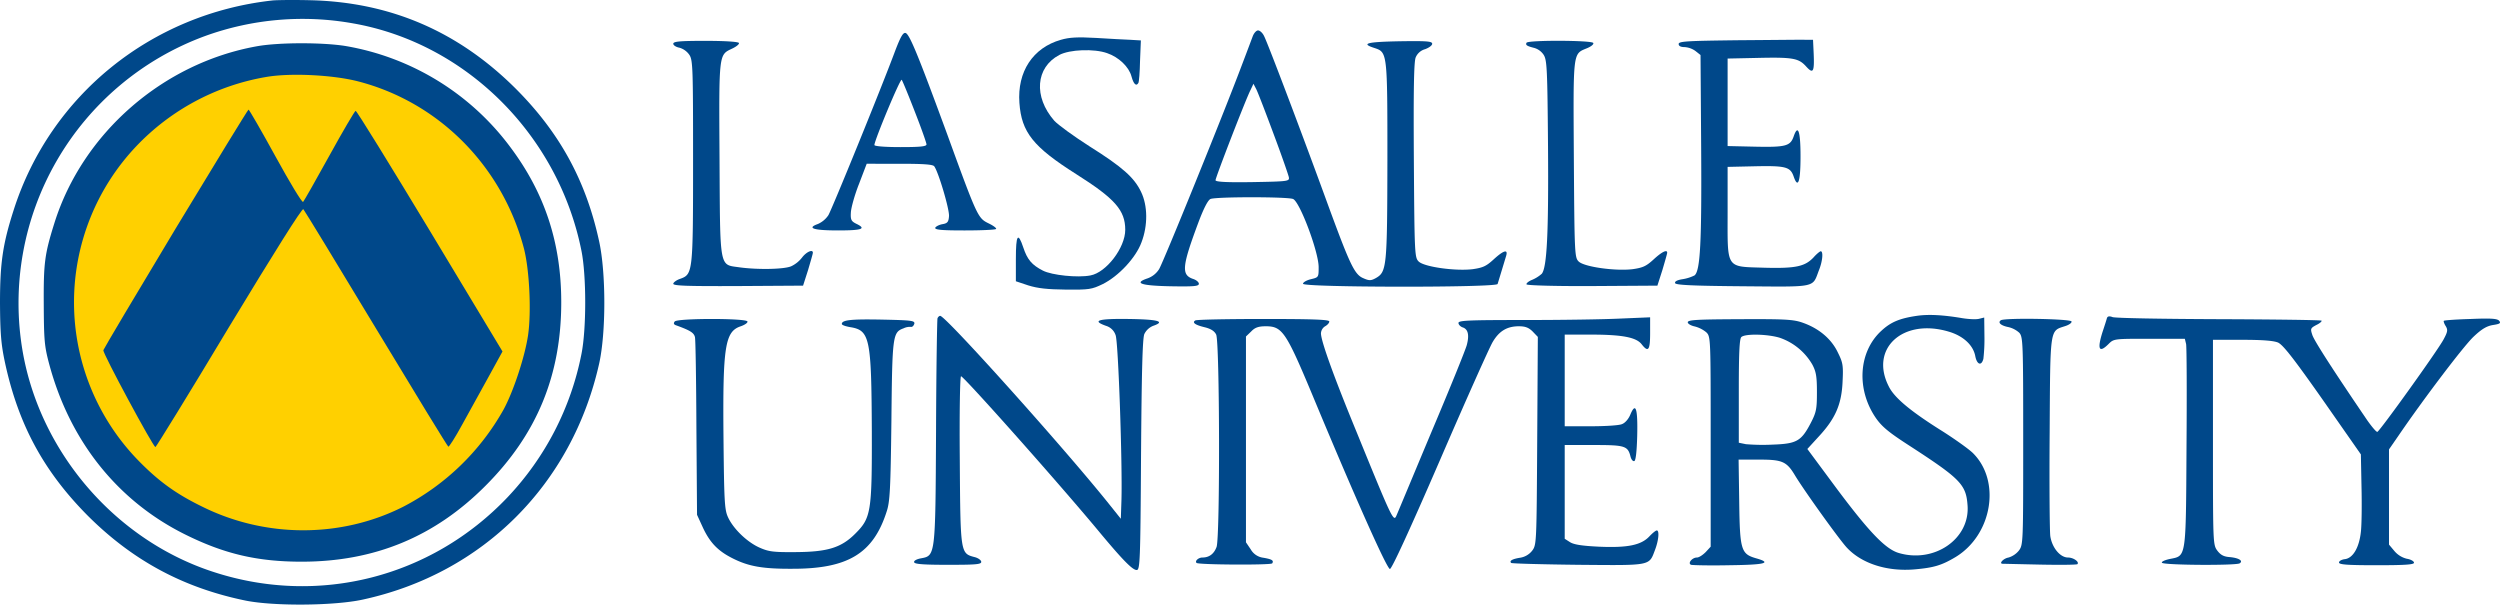 <svg xmlns="http://www.w3.org/2000/svg" width="1200" height="290.205" viewBox="0 0 1200 290.205">
  <g id="Group_1" data-name="Group 1" transform="translate(-271 -610)">
    <g id="La-Salle-Logo" transform="translate(236.4 1069.609)">
      <circle id="Ellipse_1" data-name="Ellipse 1" cx="117" cy="117" r="117" transform="translate(62.6 -431.609)" fill="#ffd000"/>
      <path id="Path_29" data-name="Path 29" d="M165.5-459.4C107.2-453,58.8-413.9,41.2-358.9c-5.3,16.5-6.6,25.5-6.6,44.9.1,14.2.5,19.5,2.3,28,6.4,30,18.6,52.6,40,74.1,21.6,21.5,45.9,34.5,75.7,40.6,13.5,2.7,42.4,2.5,56.1-.5,57.7-12.5,100.5-55.3,113.5-113.3,3.3-14.8,3.3-43.5,0-58.6-6.3-29.1-18.9-52.2-40.1-73.4-27.5-27.4-60.1-41.5-98.6-42.4C175.8-459.7,167.7-459.6,165.5-459.4Zm38.5,11c54.3,9.5,98.6,53.6,109.7,109.2,2.4,12,2.4,37.5,0,49.5a138.877,138.877,0,0,1-35.5,68.8c-36.6,38.5-90.8,52.3-141.2,35.8-46.8-15.2-83-57.1-91.5-105.7A136.567,136.567,0,0,1,133-442.3,137.384,137.384,0,0,1,204-448.4Z" fill="#00488a"/>
      <path id="Path_30" data-name="Path 30" d="M157.9-437.4c-45.2,8.1-83.7,41.8-97.2,84.9-4.7,15-5.2,19.1-5.1,39,.1,17.1.3,20,2.6,28.6,9.9,37,32.8,65.7,65.2,81.8,18.9,9.4,34.8,13.1,56,13.1,34.9,0,63.8-11.9,88.2-36.4,24.7-24.7,36.4-53.1,36.4-88.1,0-28.5-7.9-52.5-24.6-74.7a124.739,124.739,0,0,0-78.8-48.3C189.7-439.3,168.4-439.3,157.9-437.4Zm48.4,16.8c38.9,10,69.4,40.7,79.8,80.3,2.6,10.1,3.6,30,2,41.4-1.5,10.4-7.1,27.3-11.8,35.9A116.8,116.8,0,0,1,228-216.3c-29.8,15-66,15-96.5-.2-13.1-6.4-21.5-12.7-31.4-23a108.822,108.822,0,0,1-.1-149.9,112,112,0,0,1,62-33.2C173.6-424.7,194.1-423.7,206.3-420.6Z" fill="#00488a"/>
      <path id="Path_31" data-name="Path 31" d="M118.9-349.9c-18.9,31.4-34.5,57.7-34.7,58.4-.3,1.5,23.9,46.4,25,46.5.3,0,16.3-25.9,35.3-57.6,21.8-36,35.1-57.2,35.7-56.6.5.5,16.2,26.3,34.9,57.3s34.3,56.5,34.7,56.7c.4.1,3.4-4.6,6.6-10.5,3.3-6,9-16.3,12.7-23l6.7-12.2L241-348.7c-19.2-31.8-35.2-57.8-35.7-57.7-.4,0-6.1,9.7-12.6,21.5s-12.2,21.8-12.6,22.2c-.5.5-6.4-9.3-13.2-21.7s-12.7-22.6-13-22.6S137.9-381.3,118.9-349.9Z" fill="#00488a"/>
      <path id="Path_32" data-name="Path 32" d="M598.9-442.3c-.6,1.6-3,8-5.4,14.3-8.6,22.9-37.6,94.4-39.6,97.6a10.778,10.778,0,0,1-5.5,4.4c-6.8,2.3-3.3,3.5,10.9,3.8,11.3.2,13.7,0,13.7-1.2,0-.8-1.3-1.9-3-2.4-5.5-2-5-6.2,2.8-27.1,2.6-6.9,4.6-10.7,5.8-11.2,2.7-1.1,36.8-1.1,39.6,0,3.2,1.2,12.2,25.1,12.3,32.6,0,5,0,5-3.7,5.9-2.1.5-3.8,1.5-3.8,2.2,0,1.8,92.9,1.9,93.4.1.5-1.6,3.2-10.5,4.1-13.5,1-3.3-1.2-2.7-6,1.7-3.6,3.3-5.2,4-10.1,4.7-8.3,1-23.3-1.1-25.9-3.7-1.9-1.9-2-3.5-2.3-48.6-.2-33.5,0-47.4.9-49.4a6.841,6.841,0,0,1,4.5-3.9c1.9-.7,3.4-1.8,3.4-2.6,0-1.2-2.5-1.4-15.7-1.2-15.7.3-18.7,1.1-12.1,3.2,6.3,2.1,6.3,1.9,6.3,54.1-.1,51.2-.3,53.4-5.6,56.4-2.2,1.2-3.1,1.3-5.8.1-4.3-1.7-6.4-6.1-16.8-34.4-12.3-33.8-29.3-78.7-31-81.9-.7-1.5-2-2.7-2.9-2.7C600.6-445,599.5-443.8,598.9-442.3Zm9.9,46.8c3.9,10.4,7.2,19.9,7.4,21,.3,1.9-.3,2-17.4,2.3-12.4.2-17.8-.1-17.8-.9,0-1.3,14.6-39.1,16.8-43.3l1.4-3,1.3,2.5C601.2-415.6,604.9-406,608.8-395.5Z" transform="translate(37.053)" fill="#00488a"/>
      <path id="Path_33" data-name="Path 33" d="M440-435.3c-6.8,18.3-30.3,75.9-32.1,79a11.794,11.794,0,0,1-5,4.2c-5.6,2-2.1,3.1,9.7,3.1,11.6,0,13.7-.8,8.7-3.2-2.4-1.2-2.8-1.9-2.6-5.4.1-2.2,1.8-8.4,3.9-13.7l3.7-9.7H442c11.4,0,16,.3,16.7,1.2,2,2.6,7.4,20.8,7.1,24-.2,2.8-.8,3.4-3.2,3.8-1.6.3-3.1,1.1-3.4,1.7-.3,1,3,1.3,14.1,1.3,7.9,0,14.7-.3,15.1-.7.3-.4-1.3-1.6-3.6-2.7-5.1-2.5-5.4-3-19.8-42.6-14.1-38.4-18.2-48.4-20.1-48.8C443.7-444,442.5-441.8,440-435.3Zm9.4,29.3c3.1,7.9,5.6,15,5.6,15.7,0,1-3,1.3-12.5,1.3-7.4,0-12.5-.4-12.5-1,0-2.2,12.4-32,13.1-31.3C443.5-420.8,446.3-414,449.4-406Z" transform="translate(24.316)" fill="#00488a"/>
      <path id="Path_34" data-name="Path 34" d="M514.1-440.5c-13.4,3.8-21,15.3-19.9,30.3,1,14.1,6.6,21.1,27.3,34.2C540-364.3,545-358.7,545-349.3c0,8.6-9.1,20.5-16.7,21.9-6.1,1.2-18.5-.1-22.8-2.3-5.3-2.7-7.5-5.3-9.4-11-2.6-7.8-3.6-6.3-3.6,5.4v10.7l6,2c4.5,1.4,9.1,1.9,18,2,11.2.1,12.4-.1,17.6-2.6,7.7-3.8,16-12.7,18.7-20.1,3.1-8.1,3-17.6-.2-24.2-3.3-6.9-8.9-11.9-24.8-21.9-7.5-4.8-15.1-10.3-16.9-12.3-10-11.5-8.9-25.5,2.4-31.5,5-2.7,16.8-3.1,23-.9,5.6,1.9,10.5,6.6,11.7,11.2,1,3.7,2.3,4.9,3.3,3.1.3-.4.7-5.1.8-10.6l.4-9.8-5-.3c-2.7-.1-10.2-.5-16.5-.9C522.1-441.9,518.2-441.7,514.1-440.5Z" transform="translate(29.719)" fill="#00488a"/>
      <path id="Path_35" data-name="Path 35" d="M819.8-440.3c-24.7.3-28.8.5-28.8,1.8,0,1,1,1.5,2.9,1.5a10,10,0,0,1,5.2,1.9l2.4,1.9.3,43.8c.3,46-.4,59.9-3.2,62a20.124,20.124,0,0,1-5.7,1.8c-2.6.4-3.9,1.1-3.6,1.9.3.9,8.2,1.3,32.4,1.5,35.9.3,33.4.8,36.6-7.6,1.8-4.4,2.2-9.2.9-9.2-.4,0-2,1.3-3.5,3-4.1,4.3-8.5,5.3-23.5,4.9-18.8-.6-17.7,1-17.7-26.7v-21.7l13.3-.3c14.6-.3,16.8.3,18.4,4.9,2.1,6.1,3.3,2.6,3.3-9.6s-1.2-15.7-3.3-9.6c-1.6,4.6-3.8,5.2-18.4,4.9l-13.3-.3v-42l14-.3c17.3-.4,20,.1,23.6,4,3.5,3.9,4.1,2.8,3.7-6.3l-.3-6.4H852C850.1-440.6,835.6-440.4,819.8-440.3Z" transform="translate(49.355)" fill="#00488a"/>
      <path id="Path_36" data-name="Path 36" d="M338-438.6c0,.7,1.3,1.6,3,1.9a8.714,8.714,0,0,1,4.7,3.4c1.7,2.5,1.8,6.2,1.8,50.8,0,53.7-.1,54.5-6.1,56.7-1.9.6-3.4,1.8-3.4,2.4,0,1,7,1.2,31.2,1.1l31.1-.2,2.4-7.5c1.2-4.1,2.3-7.8,2.3-8.3,0-1.8-3.1-.4-5.1,2.2a14.418,14.418,0,0,1-5.3,4.3c-3.5,1.5-16.2,1.7-24.9.5-9.7-1.4-9.2,1.4-9.5-52.2-.3-50.9-.4-49.7,6.1-52.8,2.1-1,3.5-2.2,3.2-2.7-.4-.6-7.1-1-16.1-1C341-440,338-439.7,338-438.6Z" transform="translate(19.773)" fill="#00488a"/>
      <path id="Path_37" data-name="Path 37" d="M722.5-439.1c-.6,1.1.1,1.6,3.7,2.5a8.09,8.09,0,0,1,4.5,3.3c1.6,2.5,1.8,6.6,2.1,44,.3,41.4-.5,58.1-3,61.1a16.638,16.638,0,0,1-4.6,2.9c-1.8.7-3,1.8-2.7,2.2.3.5,14.5.9,31.7.8l31.1-.2,2.4-7.5c1.2-4.1,2.3-7.8,2.3-8.3,0-1.7-2.6-.4-6.5,3.2-3.6,3.3-5.2,4-10.1,4.7-8.3,1-23.3-1.1-25.9-3.7-1.9-1.9-2-3.5-2.3-49-.3-52.4-.6-50.5,6.4-53.4,1.9-.8,3.3-1.9,2.9-2.5C753.7-440.3,723.3-440.4,722.5-439.1Z" transform="translate(44.849)" fill="#00488a"/>
      <path id="Path_38" data-name="Path 38" d="M901.4-308c-8.2,1.2-12.5,3-17,7.2-10.9,10-12.1,27.9-2.7,41.7,2.9,4.2,6.1,6.9,15.7,13.1,25,16.2,27.7,18.9,28.4,29,1.2,16.1-16,27.9-33.1,22.8-6.3-1.9-14-9.9-29.5-30.6l-14.3-19.3,5.4-5.9c8-8.6,11-15.4,11.5-26.2.4-8,.2-9.3-2.3-14.3-3.1-6.5-9.1-11.5-16.8-14.2-4.5-1.6-8.5-1.8-30.2-1.7-20.4.1-25,.3-25,1.5,0,.7,1.5,1.6,3.4,2a14.328,14.328,0,0,1,5.5,2.8c2.1,2.1,2.1,2.5,2.1,52.5v50.4l-2.4,2.6c-1.4,1.4-3.2,2.6-4.2,2.6-2.3,0-4.6,2.8-2.8,3.5.8.2,9.1.4,18.4.2,17.2-.2,20.6-1.1,12.9-3.3-7.3-2.1-7.9-3.8-8.2-27l-.3-20.4h9.9c11.2,0,13.2.9,17.3,7.8,4.5,7.4,21.3,30.8,24.8,34.5,7.1,7.6,19.2,11.5,32.4,10.4,9.2-.8,13-1.9,19.7-5.9,17.7-10.7,22-36.7,8.2-50.1-2-1.9-9.1-7-15.7-11.1-14.4-9.1-21.9-15.4-24.5-20.7-9.3-18.1,6.6-32.8,28.5-26.4,7.1,2,12,6.5,13,11.8.8,4.2,3,4.9,3.9,1.3a83.267,83.267,0,0,0,.5-11l-.1-8.8-2.4.6c-1.4.4-5.1.2-8.2-.3C913.8-308.5,906.8-308.8,901.4-308Zm-65.8,10.5a28.908,28.908,0,0,1,15.7,12.9c1.8,3.4,2.2,5.7,2.2,13.2,0,8.1-.3,9.7-3,14.9-4.5,8.6-6.7,9.9-18.1,10.3a98.237,98.237,0,0,1-13-.2l-3.4-.7v-24.7c0-18,.3-25.1,1.2-26C818.9-299.5,829.6-299.3,835.6-297.5Z" transform="translate(53.226)" fill="#00488a"/>
      <path id="Path_39" data-name="Path 39" d="M456.5-306.8c-.2.7-.6,25.1-.7,54.3-.3,60.1-.3,59.6-7.3,60.9-2.1.4-3.5,1.2-3.2,1.9.3.9,4.9,1.2,16.3,1.2,13.2,0,15.9-.2,15.9-1.4,0-.8-1.5-1.9-3.2-2.3-6.8-1.8-6.8-1.7-7.1-46.5-.2-22.9.1-40.3.6-40.3,1.3,0,47.3,51.7,66.6,75,11,13.2,15.7,18,17.7,18,1.6,0,1.8-3.9,2.1-55.3.3-40,.7-56,1.6-58a8.037,8.037,0,0,1,4.2-3.9c6.1-2.1,2.5-3.1-11.8-3.3-14.7-.2-17.8.8-10.8,3.3a6.907,6.907,0,0,1,4.6,4.5c1.3,3.3,3.3,62.2,2.8,79.1l-.3,9-6-7.5C517-244.9,460.4-308,457.8-308,457.3-308,456.7-307.4,456.5-306.8Z" transform="translate(28.1)" fill="#00488a"/>
      <path id="Path_40" data-name="Path 40" d="M976.6-306.9c-.2.8-1.1,3.6-2,6.3-2.8,8.7-1.8,10.7,2.8,6.1,2.5-2.5,2.7-2.5,19.5-2.5H1014l.6,2.5c.3,1.3.4,23.7.2,49.8-.3,53.7-.1,51.8-8,53.4-2.4.5-4.1,1.3-3.8,1.8.6,1.2,35.5,1.4,37.3.3,1.9-1.2-.4-2.6-4.7-3-2.9-.2-4.4-1-6-3.1-2.1-2.8-2.1-3.6-2.1-52v-49.2h14c9.5,0,15,.4,17.2,1.3,2.4,1.1,7.3,7.3,21.5,27.5l18.3,26.2.3,15.5c.2,8.5.1,18.3-.3,21.7-.8,7.5-3.8,12.7-7.8,13.1-1.5.2-2.7.9-2.7,1.6,0,1,4,1.3,18,1.3,13.7,0,18-.3,18-1.2,0-.7-1.5-1.6-3.4-1.9a11.271,11.271,0,0,1-6-3.7l-2.6-3.1v-45.7l4.7-6.8c11.8-17.3,31.2-42.9,35.9-47.3,3.9-3.7,6.3-5.1,9.3-5.6,3.3-.5,3.9-.9,3-2s-3.9-1.3-13.6-.9c-6.9.2-12.7.6-13,.9-.2.2.2,1.4.9,2.5,1.1,1.8,1,2.7-1,6.4-2.8,5.3-30.6,44-31.8,44.4-.5.1-2.6-2.4-4.8-5.5-16.2-23.8-25.5-38.2-26.4-41-1-3-.9-3.3,1.9-4.8,1.7-.8,2.8-1.8,2.5-2.1s-22.5-.6-49.3-.7c-26.9-.1-49.8-.5-51-1C977.7-308,976.9-307.8,976.6-306.9Z" transform="translate(69.323)" fill="#00488a"/>
      <path id="Path_41" data-name="Path 41" d="M337.8-305.3c-.7.9-.5,1.5.8,1.9,6.6,2.4,8.4,3.5,8.9,5.6.3,1.3.6,21,.7,43.8l.3,41.5,2.8,6.1c3.4,7.3,7.3,11.3,14.3,14.8,7.7,3.9,14.6,5.1,28.9,5,26.5,0,38.6-7.4,45-27.4,1.6-4.7,1.9-10.8,2.3-43.5.4-41,.6-42.6,5.8-44.5a6.954,6.954,0,0,1,3.6-.7c.7.1,1.3-.6,1.6-1.5.3-1.5-1.2-1.7-15.5-2-15-.3-19.3.2-19.3,2.1,0,.5,1.7,1.1,3.9,1.5,9.6,1.5,10.3,5.1,10.5,50.1.1,38.5-.4,41.5-7.8,48.9-6.8,6.9-13.4,8.9-28.6,9-11,.1-13.1-.2-17.6-2.2-6-2.7-12.6-9.1-15.1-14.7-1.6-3.5-1.8-7.9-2.1-38-.4-43.9.7-51,8.3-53.5,2-.7,3.4-1.7,3.2-2.3C372.2-306.9,339.2-306.9,337.8-305.3Z" transform="translate(20.676)" fill="#00488a"/>
      <path id="Path_42" data-name="Path 42" d="M567.7-305.8c-1.7,1-.1,2.2,4.6,3.3,2.8.7,4.6,1.8,5.4,3.5,1.7,3.3,1.9,97.1.2,101.9-1.2,3.3-3.5,5.1-6.8,5.1-1.9,0-3.8,1.7-2.8,2.6.9.9,35.8,1.1,36.3.2.9-1.4-.2-2-4.3-2.7a8.045,8.045,0,0,1-6-4l-2.3-3.4v-98.8l2.5-2.4c1.8-1.9,3.5-2.5,7-2.5,7.9,0,9.7,2.6,22.4,33,20.8,50,35.8,83.5,37.2,83.5.9,0,9.7-19.2,24-52.2,12.4-28.7,23.8-54.2,25.3-56.7,3.1-5.3,6.9-7.6,12.6-7.6,3,0,4.7.6,6.6,2.5l2.5,2.6-.3,49.9c-.3,48.9-.3,49.9-2.4,52.7a9.112,9.112,0,0,1-5.8,3.4c-3.8.6-5.3,1.5-4.3,2.5.3.3,14.8.7,32.2.9,35.5.3,33.9.6,36.9-7.3,1.7-4.5,2.1-9.2.8-9.2-.5,0-2.1,1.3-3.6,2.9-4,4.2-10.5,5.5-24.2,4.9-8.2-.4-12-1-13.9-2.2L745-201v-45h13.9c15.1,0,16.4.4,17.7,5.6.4,1.4,1.1,2.3,1.8,2.1s1.2-4.5,1.4-12.2c.3-13.1-.7-16.3-3.3-10.1-.9,2.2-2.6,4.1-4.1,4.6-1.4.6-8.1,1-15,1H745v-44h12.5c15.1,0,21.8,1.3,24.4,4.6,3.2,4.1,4.1,3,4.1-5.3v-7.6l-14.2.6c-7.9.4-28.6.7-46,.7-26.9,0-31.8.2-31.8,1.4,0,.8.9,1.7,1.9,2.1,2.7.8,3.4,3.6,2.1,8.5-.6,2.3-8.3,21.3-17.2,42.3-8.8,21-16.2,38.8-16.5,39.4-1.4,3.5-1.9,2.5-19.1-39.7C634-279.2,628-296,628-299.6a4.225,4.225,0,0,1,2-3.4c1.1-.6,2-1.6,2-2.3,0-.9-7.5-1.2-31.6-1.2C583-306.5,568.3-306.2,567.7-305.8Z" transform="translate(40.661)" fill="#00488a"/>
      <path id="Path_43" data-name="Path 43" d="M937.8-305.9c-1.7,1.1,0,2.6,3.6,3.3a11.718,11.718,0,0,1,5.2,2.7c1.8,2,1.9,4.5,1.9,51.9,0,49.1,0,49.9-2.1,52.7a10.194,10.194,0,0,1-4.9,3.3c-2.5.4-4.9,3-2.8,3,.4,0,8.5.2,18,.4s17.5.1,17.8-.2c1.1-1.1-1.9-3.2-4.5-3.2-3.8,0-7.7-4.8-8.5-10.3-.3-2.3-.5-24.7-.3-49.8.3-51,0-48.5,7.5-51,1.9-.6,3.2-1.6,3-2.2C971.3-306.6,939.8-307.1,937.8-305.9Z" transform="translate(57.238)" fill="#00488a"/>
    </g>
  </g>
</svg>
